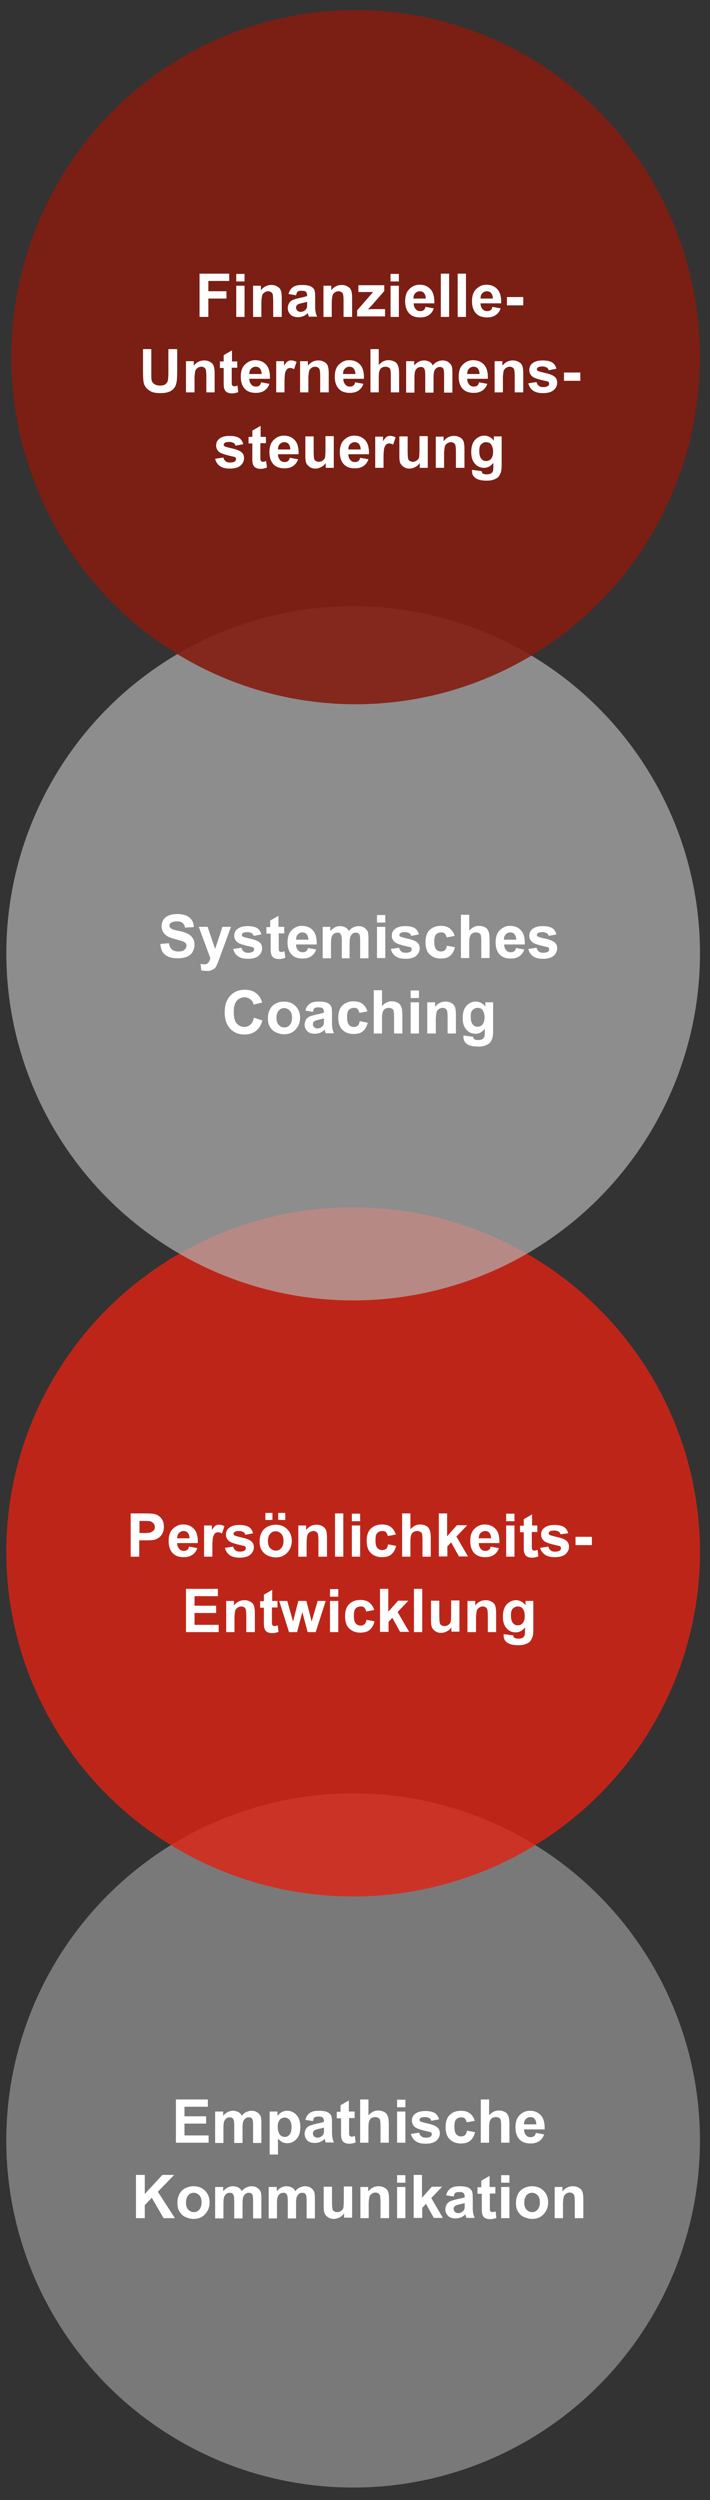 <?xml version="1.0" encoding="utf-8"?>
<!-- Generator: Adobe Illustrator 24.1.0, SVG Export Plug-In . SVG Version: 6.00 Build 0)  -->
<svg version="1.1" id="Ebene_1" xmlns="http://www.w3.org/2000/svg" xmlns:xlink="http://www.w3.org/1999/xlink" x="0px" y="0px"
	 viewBox="0 0 282.5 994" style="enable-background:new 0 0 282.5 994;" xml:space="preserve">
<rect x="0" y="0" width="282.5" height="994" fill="#333333" stroke="none"/>
<style type="text/css">
	.st0{opacity:0.8;clip-path:url(#SVGID_2_);}
	.st1{fill:#8B8B8C;}
	.st2{clip-path:url(#SVGID_4_);}
	.st3{fill:#FFFFFF;}
	.st4{opacity:0.8;clip-path:url(#SVGID_6_);}
	.st5{fill:#E12213;}
	.st6{clip-path:url(#SVGID_8_);}
	.st7{opacity:0.7;clip-path:url(#SVGID_10_);}
	.st8{fill:#B4B4B4;}
	.st9{clip-path:url(#SVGID_12_);}
	.st10{opacity:0.9;clip-path:url(#SVGID_14_);}
	.st11{fill:#831C11;}
	.st12{clip-path:url(#SVGID_16_);}
</style>
<g>
	<defs>
		<ellipse id="SVGID_1_" cx="140.5" cy="851" rx="138" ry="138"/>
	</defs>
	<clipPath id="SVGID_2_">
		<use xlink:href="#SVGID_1_"  style="overflow:visible;"/>
	</clipPath>
	<g class="st0">
		<rect x="-2.5" y="708" class="st1" width="286" height="286"/>
	</g>
</g>
<g>
	<defs>
		<rect id="SVGID_3_" x="6.4" y="827.9" width="273.1" height="133.6"/>
	</defs>
	<clipPath id="SVGID_4_">
		<use xlink:href="#SVGID_3_"  style="overflow:visible;"/>
	</clipPath>
	<g class="st2">
		<path class="st3" d="M70,851.9v-17.2h12.7v2.9h-9.3v3.8h8.6v2.9h-8.6v4.7h9.6v2.9H70z"/>
		<path class="st3" d="M85.8,839.5h3v1.7c1.1-1.3,2.4-2,3.9-2c0.8,0,1.5,0.2,2.1,0.5s1.1,0.8,1.4,1.5c0.5-0.7,1.1-1.2,1.8-1.5
			s1.3-0.5,2-0.5c0.9,0,1.7,0.2,2.3,0.6s1.1,0.9,1.4,1.6c0.2,0.5,0.3,1.4,0.3,2.6v8h-3.3v-7.1c0-1.2-0.1-2-0.3-2.4
			c-0.3-0.5-0.8-0.7-1.4-0.7c-0.5,0-0.9,0.1-1.3,0.4s-0.7,0.7-0.9,1.2s-0.3,1.4-0.3,2.6v6h-3.3v-6.8c0-1.2-0.1-2-0.2-2.3
			s-0.3-0.6-0.5-0.8s-0.6-0.3-1-0.3c-0.5,0-1,0.1-1.4,0.4s-0.7,0.7-0.9,1.2s-0.3,1.4-0.3,2.6v6h-3.3V839.5z"/>
		<path class="st3" d="M107.3,839.5h3.1v1.8c0.4-0.6,0.9-1.1,1.6-1.5s1.4-0.6,2.3-0.6c1.4,0,2.7,0.6,3.7,1.7s1.5,2.7,1.5,4.7
			c0,2.1-0.5,3.7-1.5,4.8s-2.2,1.7-3.7,1.7c-0.7,0-1.3-0.1-1.9-0.4s-1.1-0.7-1.8-1.4v6.3h-3.3V839.5z M110.5,845.5
			c0,1.4,0.3,2.4,0.8,3.1s1.2,1,2,1c0.8,0,1.4-0.3,1.9-0.9s0.8-1.6,0.8-3c0-1.3-0.3-2.3-0.8-2.9s-1.2-0.9-1.9-0.9
			c-0.8,0-1.5,0.3-2,0.9S110.5,844.3,110.5,845.5z"/>
		<path class="st3" d="M124.5,843.3l-3-0.5c0.3-1.2,0.9-2.1,1.7-2.7s2-0.9,3.7-0.9c1.5,0,2.6,0.2,3.3,0.5s1.2,0.8,1.5,1.3
			s0.4,1.5,0.4,2.9l0,3.8c0,1.1,0.1,1.9,0.2,2.4s0.3,1.1,0.6,1.7h-3.3c-0.1-0.2-0.2-0.5-0.3-1c-0.1-0.2-0.1-0.3-0.1-0.4
			c-0.6,0.5-1.2,1-1.8,1.2s-1.3,0.4-2.1,0.4c-1.3,0-2.3-0.3-3-1s-1.1-1.6-1.1-2.6c0-0.7,0.2-1.3,0.5-1.9s0.8-1,1.4-1.3
			s1.5-0.5,2.6-0.8c1.5-0.3,2.6-0.6,3.2-0.8v-0.3c0-0.6-0.2-1.1-0.5-1.4s-0.9-0.4-1.8-0.4c-0.6,0-1,0.1-1.4,0.3
			S124.7,842.7,124.5,843.3z M128.9,845.9c-0.4,0.1-1.1,0.3-2,0.5s-1.5,0.4-1.8,0.6c-0.4,0.3-0.6,0.7-0.6,1.2c0,0.5,0.2,0.9,0.5,1.2
			s0.8,0.5,1.3,0.5c0.6,0,1.2-0.2,1.7-0.6c0.4-0.3,0.7-0.7,0.8-1.1c0.1-0.3,0.1-0.8,0.1-1.6V845.9z"/>
		<path class="st3" d="M141.1,839.5v2.6h-2.2v5c0,1,0,1.6,0.1,1.8s0.1,0.3,0.3,0.4s0.3,0.2,0.6,0.2c0.3,0,0.7-0.1,1.3-0.3l0.3,2.6
			c-0.8,0.3-1.6,0.5-2.6,0.5c-0.6,0-1.1-0.1-1.6-0.3s-0.8-0.5-1-0.8s-0.4-0.7-0.5-1.3c-0.1-0.4-0.1-1.2-0.1-2.3v-5.4H134v-2.6h1.5
			V837l3.3-1.9v4.4H141.1z"/>
		<path class="st3" d="M146.6,834.7v6.3c1.1-1.2,2.3-1.9,3.8-1.9c0.8,0,1.4,0.1,2.1,0.4s1.1,0.6,1.4,1.1s0.5,0.9,0.6,1.5
			s0.2,1.4,0.2,2.5v7.3h-3.3v-6.6c0-1.3-0.1-2.1-0.2-2.5s-0.3-0.6-0.7-0.8s-0.7-0.3-1.2-0.3c-0.5,0-1,0.1-1.5,0.4s-0.7,0.7-0.9,1.2
			s-0.3,1.3-0.3,2.4v6.2h-3.3v-17.2H146.6z"/>
		<path class="st3" d="M158,837.8v-3h3.3v3H158z M158,851.9v-12.4h3.3v12.4H158z"/>
		<path class="st3" d="M163.5,848.4l3.3-0.5c0.1,0.6,0.4,1.1,0.9,1.5s1,0.5,1.8,0.5c0.9,0,1.5-0.2,1.9-0.5c0.3-0.2,0.4-0.5,0.4-0.9
			c0-0.2-0.1-0.5-0.2-0.6c-0.2-0.2-0.5-0.3-1.1-0.4c-2.7-0.6-4.3-1.1-5.1-1.6c-1-0.7-1.5-1.6-1.5-2.8c0-1.1,0.4-2,1.3-2.7
			s2.2-1.1,4-1.1c1.7,0,3,0.3,3.8,0.8s1.4,1.4,1.7,2.5l-3.1,0.6c-0.1-0.5-0.4-0.9-0.8-1.1s-0.9-0.4-1.6-0.4c-0.9,0-1.5,0.1-1.9,0.4
			c-0.2,0.2-0.4,0.4-0.4,0.7c0,0.2,0.1,0.4,0.3,0.6c0.3,0.2,1.3,0.5,3.1,0.9s3,0.9,3.7,1.5c0.7,0.6,1,1.4,1,2.4
			c0,1.1-0.5,2.1-1.4,2.9s-2.4,1.2-4.2,1.2c-1.7,0-3-0.3-4-1S163.8,849.5,163.5,848.4z"/>
		<path class="st3" d="M188.9,843.2l-3.2,0.6c-0.1-0.6-0.4-1.1-0.7-1.5s-0.9-0.5-1.5-0.5c-0.8,0-1.5,0.3-2,0.8s-0.7,1.5-0.7,2.8
			c0,1.5,0.2,2.5,0.7,3.1s1.2,0.9,2,0.9c0.6,0,1.1-0.2,1.5-0.5s0.7-1,0.8-1.8l3.2,0.6c-0.3,1.5-1,2.6-1.9,3.4s-2.2,1.1-3.8,1.1
			c-1.8,0-3.3-0.6-4.4-1.7s-1.6-2.7-1.6-4.8c0-2.1,0.5-3.7,1.6-4.8s2.6-1.7,4.4-1.7c1.5,0,2.7,0.3,3.6,1S188.5,841.8,188.9,843.2z"
			/>
		<path class="st3" d="M194.6,834.7v6.3c1.1-1.2,2.3-1.9,3.8-1.9c0.8,0,1.4,0.1,2.1,0.4s1.1,0.6,1.4,1.1s0.5,0.9,0.6,1.5
			s0.2,1.4,0.2,2.5v7.3h-3.3v-6.6c0-1.3-0.1-2.1-0.2-2.5s-0.3-0.6-0.7-0.8s-0.7-0.3-1.2-0.3c-0.5,0-1,0.1-1.5,0.4s-0.7,0.7-0.9,1.2
			s-0.3,1.3-0.3,2.4v6.2h-3.3v-17.2H194.6z"/>
		<path class="st3" d="M213.2,848l3.3,0.6c-0.4,1.2-1.1,2.1-2,2.7s-2,0.9-3.4,0.9c-2.2,0-3.8-0.7-4.8-2.1c-0.8-1.1-1.2-2.6-1.2-4.3
			c0-2.1,0.5-3.7,1.6-4.8s2.4-1.8,4.1-1.8c1.9,0,3.3,0.6,4.4,1.8s1.6,3.1,1.5,5.6h-8.2c0,1,0.3,1.7,0.8,2.3s1.1,0.8,1.9,0.8
			c0.5,0,0.9-0.1,1.3-0.4S213.1,848.6,213.2,848z M213.4,844.6c0-1-0.3-1.7-0.7-2.2s-1-0.7-1.7-0.7c-0.7,0-1.3,0.3-1.8,0.8
			s-0.7,1.2-0.7,2.1H213.4z"/>
	</g>
	<g class="st2">
		<path class="st3" d="M54.1,881.9v-17.2h3.5v7.6l7-7.6h4.7l-6.5,6.7l6.8,10.5h-4.5l-4.7-8.1l-2.8,2.9v5.2H54.1z"/>
		<path class="st3" d="M70.6,875.5c0-1.1,0.3-2.2,0.8-3.2s1.3-1.8,2.3-2.3s2.1-0.8,3.3-0.8c1.9,0,3.4,0.6,4.6,1.8s1.8,2.8,1.8,4.6
			c0,1.9-0.6,3.4-1.8,4.7s-2.7,1.9-4.6,1.9c-1.1,0-2.2-0.3-3.3-0.8s-1.8-1.3-2.4-2.3S70.6,876.9,70.6,875.5z M74,875.7
			c0,1.2,0.3,2.2,0.9,2.8s1.3,1,2.2,1s1.6-0.3,2.2-1s0.9-1.6,0.9-2.9c0-1.2-0.3-2.2-0.9-2.8s-1.3-1-2.2-1s-1.6,0.3-2.2,1
			S74,874.5,74,875.7z"/>
		<path class="st3" d="M85.8,869.5h3v1.7c1.1-1.3,2.4-2,3.9-2c0.8,0,1.5,0.2,2.1,0.5s1.1,0.8,1.4,1.5c0.5-0.7,1.1-1.2,1.8-1.5
			s1.3-0.5,2-0.5c0.9,0,1.7,0.2,2.3,0.6s1.1,0.9,1.4,1.6c0.2,0.5,0.3,1.4,0.3,2.6v8h-3.3v-7.1c0-1.2-0.1-2-0.3-2.4
			c-0.3-0.5-0.8-0.7-1.4-0.7c-0.5,0-0.9,0.1-1.3,0.4s-0.7,0.7-0.9,1.2s-0.3,1.4-0.3,2.6v6h-3.3v-6.8c0-1.2-0.1-2-0.2-2.3
			s-0.3-0.6-0.5-0.8s-0.6-0.3-1-0.3c-0.5,0-1,0.1-1.4,0.4s-0.7,0.7-0.9,1.2s-0.3,1.4-0.3,2.6v6h-3.3V869.5z"/>
		<path class="st3" d="M107.1,869.5h3v1.7c1.1-1.3,2.4-2,3.9-2c0.8,0,1.5,0.2,2.1,0.5s1.1,0.8,1.4,1.5c0.5-0.7,1.1-1.2,1.8-1.5
			s1.3-0.5,2-0.5c0.9,0,1.7,0.2,2.3,0.6s1.1,0.9,1.4,1.6c0.2,0.5,0.3,1.4,0.3,2.6v8h-3.3v-7.1c0-1.2-0.1-2-0.3-2.4
			c-0.3-0.5-0.8-0.7-1.4-0.7c-0.5,0-0.9,0.1-1.3,0.4s-0.7,0.7-0.9,1.2s-0.3,1.4-0.3,2.6v6h-3.3v-6.8c0-1.2-0.1-2-0.2-2.3
			s-0.3-0.6-0.5-0.8s-0.6-0.3-1-0.3c-0.5,0-1,0.1-1.4,0.4s-0.7,0.7-0.9,1.2s-0.3,1.4-0.3,2.6v6h-3.3V869.5z"/>
		<path class="st3" d="M136.9,881.9v-1.9c-0.5,0.7-1,1.2-1.8,1.6s-1.5,0.6-2.3,0.6c-0.8,0-1.6-0.2-2.2-0.6s-1.1-0.9-1.4-1.5
			s-0.4-1.6-0.4-2.8v-7.9h3.3v5.7c0,1.8,0.1,2.8,0.2,3.2s0.3,0.7,0.7,0.9s0.7,0.3,1.2,0.3c0.6,0,1.1-0.2,1.5-0.5s0.8-0.7,0.9-1.1
			s0.2-1.6,0.2-3.4v-5.2h3.3v12.4H136.9z"/>
		<path class="st3" d="M154.7,881.9h-3.3v-6.4c0-1.3-0.1-2.2-0.2-2.6s-0.4-0.7-0.7-0.9s-0.7-0.3-1.1-0.3c-0.6,0-1.1,0.2-1.5,0.5
			s-0.8,0.7-0.9,1.2s-0.3,1.5-0.3,2.9v5.6h-3.3v-12.4h3.1v1.8c1.1-1.4,2.5-2.1,4.1-2.1c0.7,0,1.4,0.1,2,0.4s1.1,0.6,1.4,1
			s0.5,0.9,0.6,1.4s0.2,1.3,0.2,2.2V881.9z"/>
		<path class="st3" d="M158,867.8v-3h3.3v3H158z M158,881.9v-12.4h3.3v12.4H158z"/>
		<path class="st3" d="M164.6,881.9v-17.2h3.3v9.1l3.9-4.4h4.1l-4.3,4.5l4.6,7.9h-3.6l-3.1-5.6l-1.5,1.6v4H164.6z"/>
		<path class="st3" d="M180.5,873.3l-3-0.5c0.3-1.2,0.9-2.1,1.7-2.7s2-0.9,3.7-0.9c1.5,0,2.6,0.2,3.3,0.5s1.2,0.8,1.5,1.3
			s0.4,1.5,0.4,2.9l0,3.8c0,1.1,0.1,1.9,0.2,2.4s0.3,1.1,0.6,1.7h-3.3c-0.1-0.2-0.2-0.5-0.3-1c-0.1-0.2-0.1-0.3-0.1-0.4
			c-0.6,0.5-1.2,1-1.8,1.2s-1.3,0.4-2.1,0.4c-1.3,0-2.3-0.3-3-1s-1.1-1.6-1.1-2.6c0-0.7,0.2-1.3,0.5-1.9s0.8-1,1.4-1.3
			s1.5-0.5,2.6-0.8c1.5-0.3,2.6-0.6,3.2-0.8v-0.3c0-0.6-0.2-1.1-0.5-1.4s-0.9-0.4-1.8-0.4c-0.6,0-1,0.1-1.4,0.3
			S180.7,872.7,180.5,873.3z M184.9,875.9c-0.4,0.1-1.1,0.3-2,0.5s-1.5,0.4-1.8,0.6c-0.4,0.3-0.6,0.7-0.6,1.2c0,0.5,0.2,0.9,0.5,1.2
			s0.8,0.5,1.3,0.5c0.6,0,1.2-0.2,1.7-0.6c0.4-0.3,0.7-0.7,0.8-1.1c0.1-0.3,0.1-0.8,0.1-1.6V875.9z"/>
		<path class="st3" d="M197.1,869.5v2.6h-2.2v5c0,1,0,1.6,0.1,1.8s0.1,0.3,0.3,0.4s0.3,0.2,0.6,0.2c0.3,0,0.7-0.1,1.3-0.3l0.3,2.6
			c-0.8,0.3-1.6,0.5-2.6,0.5c-0.6,0-1.1-0.1-1.6-0.3s-0.8-0.5-1-0.8s-0.4-0.7-0.5-1.3c-0.1-0.4-0.1-1.2-0.1-2.3v-5.4H190v-2.6h1.5
			V867l3.3-1.9v4.4H197.1z"/>
		<path class="st3" d="M199.4,867.8v-3h3.3v3H199.4z M199.4,881.9v-12.4h3.3v12.4H199.4z"/>
		<path class="st3" d="M205.3,875.5c0-1.1,0.3-2.2,0.8-3.2s1.3-1.8,2.3-2.3s2.1-0.8,3.3-0.8c1.9,0,3.4,0.6,4.6,1.8s1.8,2.8,1.8,4.6
			c0,1.9-0.6,3.4-1.8,4.7s-2.7,1.9-4.6,1.9c-1.1,0-2.2-0.3-3.3-0.8s-1.8-1.3-2.4-2.3S205.3,876.9,205.3,875.5z M208.6,875.7
			c0,1.2,0.3,2.2,0.9,2.8s1.3,1,2.2,1s1.6-0.3,2.2-1s0.9-1.6,0.9-2.9c0-1.2-0.3-2.2-0.9-2.8s-1.3-1-2.2-1s-1.6,0.3-2.2,1
			S208.6,874.5,208.6,875.7z"/>
		<path class="st3" d="M232,881.9h-3.3v-6.4c0-1.3-0.1-2.2-0.2-2.6s-0.4-0.7-0.7-0.9s-0.7-0.3-1.1-0.3c-0.6,0-1.1,0.2-1.5,0.5
			s-0.8,0.7-0.9,1.2s-0.3,1.5-0.3,2.9v5.6h-3.3v-12.4h3.1v1.8c1.1-1.4,2.5-2.1,4.1-2.1c0.7,0,1.4,0.1,2,0.4s1.1,0.6,1.4,1
			s0.5,0.9,0.6,1.4s0.2,1.3,0.2,2.2V881.9z"/>
	</g>
</g>
<g>
	<defs>
		<ellipse id="SVGID_5_" cx="140.5" cy="617" rx="138" ry="137"/>
	</defs>
	<clipPath id="SVGID_6_">
		<use xlink:href="#SVGID_5_"  style="overflow:visible;"/>
	</clipPath>
	<g class="st4">
		<rect x="-2.5" y="475" class="st5" width="286" height="284"/>
	</g>
</g>
<g>
	<defs>
		<rect id="SVGID_7_" x="6.4" y="594.9" width="273.1" height="132.6"/>
	</defs>
	<clipPath id="SVGID_8_">
		<use xlink:href="#SVGID_7_"  style="overflow:visible;"/>
	</clipPath>
	<g class="st6">
		<path class="st3" d="M52,618.9v-17.2h5.6c2.1,0,3.5,0.1,4.1,0.3c1,0.3,1.8,0.8,2.5,1.7s1,2,1,3.3c0,1.1-0.2,1.9-0.6,2.7
			s-0.9,1.3-1.5,1.7s-1.2,0.7-1.8,0.8c-0.8,0.2-2,0.2-3.6,0.2h-2.3v6.5H52z M55.5,604.6v4.9h1.9c1.4,0,2.3-0.1,2.7-0.3
			s0.8-0.5,1.1-0.8s0.4-0.8,0.4-1.3c0-0.6-0.2-1.1-0.6-1.5s-0.8-0.7-1.4-0.8c-0.4-0.1-1.2-0.1-2.5-0.1H55.5z"/>
		<path class="st3" d="M75.2,614.9l3.3,0.6c-0.4,1.2-1.1,2.1-2,2.7s-2,0.9-3.4,0.9c-2.2,0-3.8-0.7-4.8-2.1c-0.8-1.1-1.2-2.6-1.2-4.3
			c0-2.1,0.5-3.7,1.6-4.8s2.4-1.8,4.1-1.8c1.9,0,3.3,0.6,4.4,1.8s1.6,3.1,1.5,5.6h-8.2c0,1,0.3,1.7,0.8,2.3s1.1,0.8,1.9,0.8
			c0.5,0,0.9-0.1,1.3-0.4S75,615.6,75.2,614.9z M75.4,611.6c0-1-0.3-1.7-0.7-2.2s-1-0.7-1.7-0.7c-0.7,0-1.3,0.3-1.8,0.8
			s-0.7,1.2-0.7,2.1H75.4z"/>
		<path class="st3" d="M84.5,618.9h-3.3v-12.4h3.1v1.8c0.5-0.8,1-1.4,1.4-1.7s0.9-0.4,1.4-0.4c0.8,0,1.5,0.2,2.2,0.6l-1,2.9
			c-0.6-0.4-1.1-0.5-1.5-0.5c-0.5,0-0.9,0.1-1.2,0.4s-0.6,0.7-0.8,1.4s-0.3,2.1-0.3,4.2V618.9z"/>
		<path class="st3" d="M89.5,615.4l3.3-0.5c0.1,0.6,0.4,1.1,0.9,1.5s1,0.5,1.8,0.5c0.9,0,1.5-0.2,1.9-0.5c0.3-0.2,0.4-0.5,0.4-0.9
			c0-0.2-0.1-0.5-0.2-0.6c-0.2-0.2-0.5-0.3-1.1-0.4c-2.7-0.6-4.3-1.1-5.1-1.6c-1-0.7-1.5-1.6-1.5-2.8c0-1.1,0.4-2,1.3-2.7
			s2.2-1.1,4-1.1c1.7,0,3,0.3,3.8,0.8s1.4,1.4,1.7,2.5l-3.1,0.6c-0.1-0.5-0.4-0.9-0.8-1.1s-0.9-0.4-1.6-0.4c-0.9,0-1.5,0.1-1.9,0.4
			c-0.2,0.2-0.4,0.4-0.4,0.7c0,0.2,0.1,0.4,0.3,0.6c0.3,0.2,1.3,0.5,3.1,0.9s3,0.9,3.7,1.5c0.7,0.6,1,1.4,1,2.4
			c0,1.1-0.5,2.1-1.4,2.9s-2.4,1.2-4.2,1.2c-1.7,0-3-0.3-4-1S89.8,616.5,89.5,615.4z"/>
		<path class="st3" d="M103.3,612.5c0-1.1,0.3-2.2,0.8-3.2s1.3-1.8,2.3-2.3s2.1-0.8,3.3-0.8c1.9,0,3.4,0.6,4.6,1.8s1.8,2.8,1.8,4.6
			c0,1.9-0.6,3.4-1.8,4.7s-2.7,1.9-4.6,1.9c-1.1,0-2.2-0.3-3.3-0.8s-1.8-1.3-2.4-2.3S103.3,613.9,103.3,612.5z M105.6,604.3v-2.8
			h2.8v2.8H105.6z M106.6,612.7c0,1.2,0.3,2.2,0.9,2.8s1.3,1,2.2,1s1.6-0.3,2.2-1s0.9-1.6,0.9-2.9c0-1.2-0.3-2.2-0.9-2.8
			s-1.3-1-2.2-1s-1.6,0.3-2.2,1S106.6,611.4,106.6,612.7z M110.7,604.3v-2.8h2.8v2.8H110.7z"/>
		<path class="st3" d="M130,618.9h-3.3v-6.4c0-1.3-0.1-2.2-0.2-2.6s-0.4-0.7-0.7-0.9s-0.7-0.3-1.1-0.3c-0.6,0-1.1,0.2-1.5,0.5
			s-0.8,0.7-0.9,1.2s-0.3,1.5-0.3,2.9v5.6h-3.3v-12.4h3.1v1.8c1.1-1.4,2.5-2.1,4.1-2.1c0.7,0,1.4,0.1,2,0.4s1.1,0.6,1.4,1
			s0.5,0.9,0.6,1.4s0.2,1.3,0.2,2.2V618.9z"/>
		<path class="st3" d="M133.3,618.9v-17.2h3.3v17.2H133.3z"/>
		<path class="st3" d="M140,604.8v-3h3.3v3H140z M140,618.9v-12.4h3.3v12.4H140z"/>
		<path class="st3" d="M157.5,610.1l-3.2,0.6c-0.1-0.6-0.4-1.1-0.7-1.5s-0.9-0.5-1.5-0.5c-0.8,0-1.5,0.3-2,0.8s-0.7,1.5-0.7,2.8
			c0,1.5,0.2,2.5,0.7,3.1s1.2,0.9,2,0.9c0.6,0,1.1-0.2,1.5-0.5s0.7-1,0.8-1.8l3.2,0.6c-0.3,1.5-1,2.6-1.9,3.4s-2.2,1.1-3.8,1.1
			c-1.8,0-3.3-0.6-4.4-1.7s-1.6-2.7-1.6-4.8c0-2.1,0.5-3.7,1.6-4.8s2.6-1.7,4.4-1.7c1.5,0,2.7,0.3,3.6,1S157.1,608.8,157.5,610.1z"
			/>
		<path class="st3" d="M163.3,601.7v6.3c1.1-1.2,2.3-1.9,3.8-1.9c0.8,0,1.4,0.1,2.1,0.4s1.1,0.6,1.4,1.1s0.5,0.9,0.6,1.5
			s0.2,1.4,0.2,2.5v7.3h-3.3v-6.6c0-1.3-0.1-2.1-0.2-2.5s-0.3-0.6-0.7-0.8s-0.7-0.3-1.2-0.3c-0.5,0-1,0.1-1.5,0.4s-0.7,0.7-0.9,1.2
			s-0.3,1.3-0.3,2.4v6.2H160v-17.2H163.3z"/>
		<path class="st3" d="M174.6,618.9v-17.2h3.3v9.1l3.9-4.4h4.1l-4.3,4.5l4.6,7.9h-3.6l-3.1-5.6l-1.5,1.6v4H174.6z"/>
		<path class="st3" d="M195.2,614.9l3.3,0.6c-0.4,1.2-1.1,2.1-2,2.7s-2,0.9-3.4,0.9c-2.2,0-3.8-0.7-4.8-2.1
			c-0.8-1.1-1.2-2.6-1.2-4.3c0-2.1,0.5-3.7,1.6-4.8s2.4-1.8,4.1-1.8c1.9,0,3.3,0.6,4.4,1.8s1.6,3.1,1.5,5.6h-8.2
			c0,1,0.3,1.7,0.8,2.3s1.1,0.8,1.9,0.8c0.5,0,0.9-0.1,1.3-0.4S195.1,615.6,195.2,614.9z M195.4,611.6c0-1-0.3-1.7-0.7-2.2
			s-1-0.7-1.7-0.7c-0.7,0-1.3,0.3-1.8,0.8s-0.7,1.2-0.7,2.1H195.4z"/>
		<path class="st3" d="M201.4,604.8v-3h3.3v3H201.4z M201.4,618.9v-12.4h3.3v12.4H201.4z"/>
		<path class="st3" d="M213.8,606.5v2.6h-2.2v5c0,1,0,1.6,0.1,1.8s0.1,0.3,0.3,0.4s0.3,0.2,0.6,0.2c0.3,0,0.7-0.1,1.3-0.3l0.3,2.6
			c-0.8,0.3-1.6,0.5-2.6,0.5c-0.6,0-1.1-0.1-1.6-0.3s-0.8-0.5-1-0.8s-0.4-0.7-0.5-1.3c-0.1-0.4-0.1-1.2-0.1-2.3v-5.4h-1.5v-2.6h1.5
			V604l3.3-1.9v4.4H213.8z"/>
		<path class="st3" d="M214.9,615.4l3.3-0.5c0.1,0.6,0.4,1.1,0.9,1.5s1,0.5,1.8,0.5c0.9,0,1.5-0.2,1.9-0.5c0.3-0.2,0.4-0.5,0.4-0.9
			c0-0.2-0.1-0.5-0.2-0.6c-0.2-0.2-0.5-0.3-1.1-0.4c-2.7-0.6-4.3-1.1-5.1-1.6c-1-0.7-1.5-1.6-1.5-2.8c0-1.1,0.4-2,1.3-2.7
			s2.2-1.1,4-1.1c1.7,0,3,0.3,3.8,0.8s1.4,1.4,1.7,2.5L223,610c-0.1-0.5-0.4-0.9-0.8-1.1s-0.9-0.4-1.6-0.4c-0.9,0-1.5,0.1-1.9,0.4
			c-0.2,0.2-0.4,0.4-0.4,0.7c0,0.2,0.1,0.4,0.3,0.6c0.3,0.2,1.3,0.5,3.1,0.9s3,0.9,3.7,1.5c0.7,0.6,1,1.4,1,2.4
			c0,1.1-0.5,2.1-1.4,2.9s-2.4,1.2-4.2,1.2c-1.7,0-3-0.3-4-1S215.2,616.5,214.9,615.4z"/>
		<path class="st3" d="M229,614.3V611h6.5v3.3H229z"/>
	</g>
	<g class="st6">
		<path class="st3" d="M74,648.9v-17.2h12.7v2.9h-9.3v3.8h8.6v2.9h-8.6v4.7h9.6v2.9H74z"/>
		<path class="st3" d="M101.3,648.9h-3.3v-6.4c0-1.3-0.1-2.2-0.2-2.6s-0.4-0.7-0.7-0.9s-0.7-0.3-1.1-0.3c-0.6,0-1.1,0.2-1.5,0.5
			s-0.8,0.7-0.9,1.2s-0.3,1.5-0.3,2.9v5.6H90v-12.4h3.1v1.8c1.1-1.4,2.5-2.1,4.1-2.1c0.7,0,1.4,0.1,2,0.4s1.1,0.6,1.4,1
			s0.5,0.9,0.6,1.4s0.2,1.3,0.2,2.2V648.9z"/>
		<path class="st3" d="M110.4,636.5v2.6h-2.2v5c0,1,0,1.6,0.1,1.8s0.1,0.3,0.3,0.4s0.3,0.2,0.6,0.2c0.3,0,0.7-0.1,1.3-0.3l0.3,2.6
			c-0.8,0.3-1.6,0.5-2.6,0.5c-0.6,0-1.1-0.1-1.6-0.3s-0.8-0.5-1-0.8s-0.4-0.7-0.5-1.3c-0.1-0.4-0.1-1.2-0.1-2.3v-5.4h-1.5v-2.6h1.5
			V634l3.3-1.9v4.4H110.4z"/>
		<path class="st3" d="M115,648.9l-3.9-12.4h3.2l2.3,8.2l2.1-8.2h3.2l2.1,8.2l2.4-8.2h3.2l-4,12.4h-3.2l-2.1-8l-2.1,8H115z"/>
		<path class="st3" d="M131.3,634.8v-3h3.3v3H131.3z M131.3,648.9v-12.4h3.3v12.4H131.3z"/>
		<path class="st3" d="M148.9,640.1l-3.2,0.6c-0.1-0.6-0.4-1.1-0.7-1.5s-0.9-0.5-1.5-0.5c-0.8,0-1.5,0.3-2,0.8s-0.7,1.5-0.7,2.8
			c0,1.5,0.2,2.5,0.7,3.1s1.2,0.9,2,0.9c0.6,0,1.1-0.2,1.5-0.5s0.7-1,0.8-1.8l3.2,0.6c-0.3,1.5-1,2.6-1.9,3.4s-2.2,1.1-3.8,1.1
			c-1.8,0-3.3-0.6-4.4-1.7s-1.6-2.7-1.6-4.8c0-2.1,0.5-3.7,1.6-4.8s2.6-1.7,4.4-1.7c1.5,0,2.7,0.3,3.6,1S148.5,638.8,148.9,640.1z"
			/>
		<path class="st3" d="M151.2,648.9v-17.2h3.3v9.1l3.9-4.4h4.1l-4.3,4.5l4.6,7.9h-3.6l-3.1-5.6l-1.5,1.6v4H151.2z"/>
		<path class="st3" d="M164.7,648.9v-17.2h3.3v17.2H164.7z"/>
		<path class="st3" d="M179.6,648.9V647c-0.5,0.7-1,1.2-1.8,1.6s-1.5,0.6-2.3,0.6c-0.8,0-1.6-0.2-2.2-0.6s-1.1-0.9-1.4-1.5
			s-0.4-1.6-0.4-2.8v-7.9h3.3v5.7c0,1.8,0.1,2.8,0.2,3.2s0.3,0.7,0.7,0.9s0.7,0.3,1.2,0.3c0.6,0,1.1-0.2,1.5-0.5s0.8-0.7,0.9-1.1
			s0.2-1.6,0.2-3.4v-5.2h3.3v12.4H179.6z"/>
		<path class="st3" d="M197.4,648.9h-3.3v-6.4c0-1.3-0.1-2.2-0.2-2.6s-0.4-0.7-0.7-0.9s-0.7-0.3-1.1-0.3c-0.6,0-1.1,0.2-1.5,0.5
			s-0.8,0.7-0.9,1.2s-0.3,1.5-0.3,2.9v5.6H186v-12.4h3.1v1.8c1.1-1.4,2.5-2.1,4.1-2.1c0.7,0,1.4,0.1,2,0.4s1.1,0.6,1.4,1
			s0.5,0.9,0.6,1.4s0.2,1.3,0.2,2.2V648.9z"/>
		<path class="st3" d="M200.4,649.7l3.8,0.5c0.1,0.4,0.2,0.7,0.4,0.9c0.3,0.2,0.8,0.4,1.5,0.4c0.9,0,1.5-0.1,1.9-0.4
			c0.3-0.2,0.5-0.4,0.7-0.8c0.1-0.3,0.2-0.8,0.2-1.5v-1.8c-1,1.3-2.2,2-3.7,2c-1.7,0-3-0.7-4-2.1c-0.8-1.1-1.1-2.5-1.1-4.2
			c0-2.1,0.5-3.7,1.5-4.8s2.3-1.7,3.7-1.7c1.5,0,2.8,0.7,3.8,2v-1.7h3.1v11.2c0,1.5-0.1,2.6-0.4,3.3s-0.6,1.3-1,1.7s-1,0.7-1.8,1
			s-1.7,0.4-2.8,0.4c-2.1,0-3.6-0.4-4.5-1.1s-1.3-1.6-1.3-2.7C200.4,650,200.4,649.9,200.4,649.7z M203.3,642.4
			c0,1.3,0.3,2.3,0.8,2.9s1.1,0.9,1.9,0.9c0.8,0,1.5-0.3,2-0.9s0.8-1.6,0.8-2.8c0-1.3-0.3-2.2-0.8-2.9s-1.2-0.9-2-0.9
			c-0.8,0-1.4,0.3-2,0.9S203.3,641.2,203.3,642.4z"/>
	</g>
</g>
<g>
	<defs>
		
			<ellipse id="SVGID_9_" transform="matrix(1.296412e-03 -1 1 1.296412e-03 -238.664 519.026)" cx="140.5" cy="379" rx="138" ry="138"/>
	</defs>
	<clipPath id="SVGID_10_">
		<use xlink:href="#SVGID_9_"  style="overflow:visible;"/>
	</clipPath>
	<g class="st7">
		<rect x="-2.5" y="236" class="st8" width="286" height="286"/>
	</g>
</g>
<g>
	<defs>
		<rect id="SVGID_11_" x="6.4" y="356.9" width="273.1" height="133.6"/>
	</defs>
	<clipPath id="SVGID_12_">
		<use xlink:href="#SVGID_11_"  style="overflow:visible;"/>
	</clipPath>
	<g class="st9">
		<path class="st3" d="M63.8,375.3l3.4-0.3c0.2,1.1,0.6,2,1.2,2.5s1.5,0.8,2.5,0.8c1.1,0,2-0.2,2.5-0.7s0.8-1,0.8-1.7
			c0-0.4-0.1-0.8-0.4-1s-0.7-0.5-1.2-0.7c-0.4-0.1-1.3-0.4-2.8-0.8c-1.9-0.5-3.2-1-3.9-1.7c-1.1-0.9-1.6-2.1-1.6-3.5
			c0-0.9,0.2-1.7,0.7-2.5s1.2-1.3,2.1-1.7s2.1-0.6,3.4-0.6c2.2,0,3.8,0.5,4.9,1.4s1.7,2.2,1.7,3.8l-3.5,0.2c-0.1-0.9-0.5-1.5-1-1.9
			s-1.2-0.6-2.2-0.6c-1,0-1.8,0.2-2.4,0.6c-0.4,0.3-0.6,0.6-0.6,1.1c0,0.4,0.2,0.8,0.5,1c0.4,0.4,1.5,0.8,3.2,1.1s2.9,0.8,3.7,1.2
			s1.4,1,1.9,1.7s0.7,1.7,0.7,2.7c0,1-0.3,1.9-0.8,2.8s-1.3,1.5-2.3,1.9s-2.2,0.6-3.7,0.6c-2.2,0-3.8-0.5-5-1.5S64,377.2,63.8,375.3
			z"/>
		<path class="st3" d="M79.1,368.5h3.5l3,8.8l2.9-8.8h3.4l-4.4,12l-0.8,2.2c-0.3,0.7-0.6,1.3-0.8,1.7s-0.6,0.7-0.9,0.9
			s-0.8,0.4-1.3,0.6S82.7,386,82,386c-0.6,0-1.3-0.1-1.9-0.2l-0.3-2.6c0.5,0.1,1,0.2,1.4,0.2c0.8,0,1.3-0.2,1.7-0.7s0.6-1,0.8-1.7
			L79.1,368.5z"/>
		<path class="st3" d="M92.8,377.3l3.3-0.5c0.1,0.6,0.4,1.1,0.9,1.5s1,0.5,1.8,0.5c0.9,0,1.5-0.2,1.9-0.5c0.3-0.2,0.4-0.5,0.4-0.9
			c0-0.2-0.1-0.5-0.2-0.6c-0.2-0.2-0.5-0.3-1.1-0.4c-2.7-0.6-4.3-1.1-5.1-1.6c-1-0.7-1.5-1.6-1.5-2.8c0-1.1,0.4-2,1.3-2.7
			s2.2-1.1,4-1.1c1.7,0,3,0.3,3.8,0.8s1.4,1.4,1.7,2.5l-3.1,0.6c-0.1-0.5-0.4-0.9-0.8-1.1s-0.9-0.4-1.6-0.4c-0.9,0-1.5,0.1-1.9,0.4
			c-0.2,0.2-0.4,0.4-0.4,0.7c0,0.2,0.1,0.4,0.3,0.6c0.3,0.2,1.3,0.5,3.1,0.9s3,0.9,3.7,1.5c0.7,0.6,1,1.4,1,2.4
			c0,1.1-0.5,2.1-1.4,2.9s-2.4,1.2-4.2,1.2c-1.7,0-3-0.3-4-1S93.1,378.5,92.8,377.3z"/>
		<path class="st3" d="M113.1,368.5v2.6h-2.2v5c0,1,0,1.6,0.1,1.8s0.1,0.3,0.3,0.4s0.3,0.2,0.6,0.2c0.3,0,0.7-0.1,1.3-0.3l0.3,2.6
			c-0.8,0.3-1.6,0.5-2.6,0.5c-0.6,0-1.1-0.1-1.6-0.3s-0.8-0.5-1-0.8s-0.4-0.7-0.5-1.3c-0.1-0.4-0.1-1.2-0.1-2.3v-5.4H106v-2.6h1.5
			V366l3.3-1.9v4.4H113.1z"/>
		<path class="st3" d="M122.5,376.9l3.3,0.6c-0.4,1.2-1.1,2.1-2,2.7s-2,0.9-3.4,0.9c-2.2,0-3.8-0.7-4.8-2.1
			c-0.8-1.1-1.2-2.6-1.2-4.3c0-2.1,0.5-3.7,1.6-4.8s2.4-1.8,4.1-1.8c1.9,0,3.3,0.6,4.4,1.8s1.6,3.1,1.5,5.6h-8.2
			c0,1,0.3,1.7,0.8,2.3s1.1,0.8,1.9,0.8c0.5,0,0.9-0.1,1.3-0.4S122.4,377.6,122.5,376.9z M122.7,373.6c0-1-0.3-1.7-0.7-2.2
			s-1-0.7-1.7-0.7c-0.7,0-1.3,0.3-1.8,0.8s-0.7,1.2-0.7,2.1H122.7z"/>
		<path class="st3" d="M128.4,368.5h3v1.7c1.1-1.3,2.4-2,3.9-2c0.8,0,1.5,0.2,2.1,0.5s1.1,0.8,1.4,1.5c0.5-0.7,1.1-1.2,1.8-1.5
			s1.3-0.5,2-0.5c0.9,0,1.7,0.2,2.3,0.6s1.1,0.9,1.4,1.6c0.2,0.5,0.3,1.4,0.3,2.6v8h-3.3v-7.1c0-1.2-0.1-2-0.3-2.4
			c-0.3-0.5-0.8-0.7-1.4-0.7c-0.5,0-0.9,0.1-1.3,0.4s-0.7,0.7-0.9,1.2s-0.3,1.4-0.3,2.6v6H136v-6.8c0-1.2-0.1-2-0.2-2.3
			s-0.3-0.6-0.5-0.8s-0.6-0.3-1-0.3c-0.5,0-1,0.1-1.4,0.4s-0.7,0.7-0.9,1.2s-0.3,1.4-0.3,2.6v6h-3.3V368.5z"/>
		<path class="st3" d="M150,366.8v-3h3.3v3H150z M150,380.9v-12.4h3.3v12.4H150z"/>
		<path class="st3" d="M155.5,377.3l3.3-0.5c0.1,0.6,0.4,1.1,0.9,1.5s1,0.5,1.8,0.5c0.9,0,1.5-0.2,1.9-0.5c0.3-0.2,0.4-0.5,0.4-0.9
			c0-0.2-0.1-0.5-0.2-0.6c-0.2-0.2-0.5-0.3-1.1-0.4c-2.7-0.6-4.3-1.1-5.1-1.6c-1-0.7-1.5-1.6-1.5-2.8c0-1.1,0.4-2,1.3-2.7
			s2.2-1.1,4-1.1c1.7,0,3,0.3,3.8,0.8s1.4,1.4,1.7,2.5l-3.1,0.6c-0.1-0.5-0.4-0.9-0.8-1.1s-0.9-0.4-1.6-0.4c-0.9,0-1.5,0.1-1.9,0.4
			c-0.2,0.2-0.4,0.4-0.4,0.7c0,0.2,0.1,0.4,0.3,0.6c0.3,0.2,1.3,0.5,3.1,0.9s3,0.9,3.7,1.5c0.7,0.6,1,1.4,1,2.4
			c0,1.1-0.5,2.1-1.4,2.9s-2.4,1.2-4.2,1.2c-1.7,0-3-0.3-4-1S155.8,378.5,155.5,377.3z"/>
		<path class="st3" d="M180.9,372.1l-3.2,0.6c-0.1-0.6-0.4-1.1-0.7-1.5s-0.9-0.5-1.5-0.5c-0.8,0-1.5,0.3-2,0.8s-0.7,1.5-0.7,2.8
			c0,1.5,0.2,2.5,0.7,3.1s1.2,0.9,2,0.9c0.6,0,1.1-0.2,1.5-0.5s0.7-1,0.8-1.8l3.2,0.6c-0.3,1.5-1,2.6-1.9,3.4s-2.2,1.1-3.8,1.1
			c-1.8,0-3.3-0.6-4.4-1.7s-1.6-2.7-1.6-4.8c0-2.1,0.5-3.7,1.6-4.8s2.6-1.7,4.4-1.7c1.5,0,2.7,0.3,3.6,1S180.5,370.8,180.9,372.1z"
			/>
		<path class="st3" d="M186.7,363.7v6.3c1.1-1.2,2.3-1.9,3.8-1.9c0.8,0,1.4,0.1,2.1,0.4s1.1,0.6,1.4,1.1s0.5,0.9,0.6,1.5
			s0.2,1.4,0.2,2.5v7.3h-3.3v-6.6c0-1.3-0.1-2.1-0.2-2.5s-0.3-0.6-0.7-0.8s-0.7-0.3-1.2-0.3c-0.5,0-1,0.1-1.5,0.4s-0.7,0.7-0.9,1.2
			s-0.3,1.3-0.3,2.4v6.2h-3.3v-17.2H186.7z"/>
		<path class="st3" d="M205.3,376.9l3.3,0.6c-0.4,1.2-1.1,2.1-2,2.7s-2,0.9-3.4,0.9c-2.2,0-3.8-0.7-4.8-2.1
			c-0.8-1.1-1.2-2.6-1.2-4.3c0-2.1,0.5-3.7,1.6-4.8s2.4-1.8,4.1-1.8c1.9,0,3.3,0.6,4.4,1.8s1.6,3.1,1.5,5.6h-8.2
			c0,1,0.3,1.7,0.8,2.3s1.1,0.8,1.9,0.8c0.5,0,0.9-0.1,1.3-0.4S205.1,377.6,205.3,376.9z M205.4,373.6c0-1-0.3-1.7-0.7-2.2
			s-1-0.7-1.7-0.7c-0.7,0-1.3,0.3-1.8,0.8s-0.7,1.2-0.7,2.1H205.4z"/>
		<path class="st3" d="M210.2,377.3l3.3-0.5c0.1,0.6,0.4,1.1,0.9,1.5s1,0.5,1.8,0.5c0.9,0,1.5-0.2,1.9-0.5c0.3-0.2,0.4-0.5,0.4-0.9
			c0-0.2-0.1-0.5-0.2-0.6c-0.2-0.2-0.5-0.3-1.1-0.4c-2.7-0.6-4.3-1.1-5.1-1.6c-1-0.7-1.5-1.6-1.5-2.8c0-1.1,0.4-2,1.3-2.7
			s2.2-1.1,4-1.1c1.7,0,3,0.3,3.8,0.8s1.4,1.4,1.7,2.5l-3.1,0.6c-0.1-0.5-0.4-0.9-0.8-1.1s-0.9-0.4-1.6-0.4c-0.9,0-1.5,0.1-1.9,0.4
			c-0.2,0.2-0.4,0.4-0.4,0.7c0,0.2,0.1,0.4,0.3,0.6c0.3,0.2,1.3,0.5,3.1,0.9s3,0.9,3.7,1.5c0.7,0.6,1,1.4,1,2.4
			c0,1.1-0.5,2.1-1.4,2.9s-2.4,1.2-4.2,1.2c-1.7,0-3-0.3-4-1S210.5,378.5,210.2,377.3z"/>
	</g>
	<g class="st9">
		<path class="st3" d="M101,404.6l3.4,1.1c-0.5,1.9-1.4,3.3-2.6,4.2s-2.7,1.4-4.6,1.4c-2.3,0-4.2-0.8-5.6-2.3s-2.2-3.7-2.2-6.4
			c0-2.9,0.7-5.1,2.2-6.7s3.4-2.4,5.8-2.4c2.1,0,3.8,0.6,5.1,1.9c0.8,0.7,1.4,1.8,1.8,3.2l-3.4,0.8c-0.2-0.9-0.6-1.6-1.3-2.1
			s-1.4-0.8-2.3-0.8c-1.3,0-2.3,0.5-3.1,1.4s-1.2,2.4-1.2,4.4c0,2.2,0.4,3.7,1.2,4.6s1.8,1.4,3,1.4c0.9,0,1.7-0.3,2.4-0.9
			S100.8,405.8,101,404.6z"/>
		<path class="st3" d="M106.6,404.5c0-1.1,0.3-2.2,0.8-3.2s1.3-1.8,2.3-2.3s2.1-0.8,3.3-0.8c1.9,0,3.4,0.6,4.6,1.8s1.8,2.8,1.8,4.6
			c0,1.9-0.6,3.4-1.8,4.7s-2.7,1.9-4.6,1.9c-1.1,0-2.2-0.3-3.3-0.8s-1.8-1.3-2.4-2.3S106.6,405.9,106.6,404.5z M110,404.7
			c0,1.2,0.3,2.2,0.9,2.8s1.3,1,2.2,1s1.6-0.3,2.2-1s0.9-1.6,0.9-2.9c0-1.2-0.3-2.2-0.9-2.8s-1.3-1-2.2-1s-1.6,0.3-2.2,1
			S110,403.4,110,404.7z"/>
		<path class="st3" d="M124.5,402.3l-3-0.5c0.3-1.2,0.9-2.1,1.7-2.7s2-0.9,3.7-0.9c1.5,0,2.6,0.2,3.3,0.5s1.2,0.8,1.5,1.3
			s0.4,1.5,0.4,2.9l0,3.8c0,1.1,0.1,1.9,0.2,2.4s0.3,1.1,0.6,1.7h-3.3c-0.1-0.2-0.2-0.5-0.3-1c-0.1-0.2-0.1-0.3-0.1-0.4
			c-0.6,0.5-1.2,1-1.8,1.2s-1.3,0.4-2.1,0.4c-1.3,0-2.3-0.3-3-1s-1.1-1.6-1.1-2.6c0-0.7,0.2-1.3,0.5-1.9s0.8-1,1.4-1.3
			s1.5-0.5,2.6-0.8c1.5-0.3,2.6-0.6,3.2-0.8v-0.3c0-0.6-0.2-1.1-0.5-1.4s-0.9-0.4-1.8-0.4c-0.6,0-1,0.1-1.4,0.3
			S124.7,401.7,124.5,402.3z M128.9,404.9c-0.4,0.1-1.1,0.3-2,0.5s-1.5,0.4-1.8,0.6c-0.4,0.3-0.6,0.7-0.6,1.2c0,0.5,0.2,0.9,0.5,1.2
			s0.8,0.5,1.3,0.5c0.6,0,1.2-0.2,1.7-0.6c0.4-0.3,0.7-0.7,0.8-1.1c0.1-0.3,0.1-0.8,0.1-1.6V404.9z"/>
		<path class="st3" d="M146.2,402.1l-3.2,0.6c-0.1-0.6-0.4-1.1-0.7-1.5s-0.9-0.5-1.5-0.5c-0.8,0-1.5,0.3-2,0.8s-0.7,1.5-0.7,2.8
			c0,1.5,0.2,2.5,0.7,3.1s1.2,0.9,2,0.9c0.6,0,1.1-0.2,1.5-0.5s0.7-1,0.8-1.8l3.2,0.6c-0.3,1.5-1,2.6-1.9,3.4s-2.2,1.1-3.8,1.1
			c-1.8,0-3.3-0.6-4.4-1.7s-1.6-2.7-1.6-4.8c0-2.1,0.5-3.7,1.6-4.8s2.6-1.7,4.4-1.7c1.5,0,2.7,0.3,3.6,1S145.8,400.8,146.2,402.1z"
			/>
		<path class="st3" d="M152,393.7v6.3c1.1-1.2,2.3-1.9,3.8-1.9c0.8,0,1.4,0.1,2.1,0.4s1.1,0.6,1.4,1.1s0.5,0.9,0.6,1.5
			s0.2,1.4,0.2,2.5v7.3h-3.3v-6.6c0-1.3-0.1-2.1-0.2-2.5s-0.3-0.6-0.7-0.8s-0.7-0.3-1.2-0.3c-0.5,0-1,0.1-1.5,0.4s-0.7,0.7-0.9,1.2
			s-0.3,1.3-0.3,2.4v6.2h-3.3v-17.2H152z"/>
		<path class="st3" d="M163.4,396.8v-3h3.3v3H163.4z M163.4,410.9v-12.4h3.3v12.4H163.4z"/>
		<path class="st3" d="M181.4,410.9h-3.3v-6.4c0-1.3-0.1-2.2-0.2-2.6s-0.4-0.7-0.7-0.9s-0.7-0.3-1.1-0.3c-0.6,0-1.1,0.2-1.5,0.5
			s-0.8,0.7-0.9,1.2s-0.3,1.5-0.3,2.9v5.6H170v-12.4h3.1v1.8c1.1-1.4,2.5-2.1,4.1-2.1c0.7,0,1.4,0.1,2,0.4s1.1,0.6,1.4,1
			s0.5,0.9,0.6,1.4s0.2,1.3,0.2,2.2V410.9z"/>
		<path class="st3" d="M184.4,411.7l3.8,0.5c0.1,0.4,0.2,0.7,0.4,0.9c0.3,0.2,0.8,0.4,1.5,0.4c0.9,0,1.5-0.1,1.9-0.4
			c0.3-0.2,0.5-0.4,0.7-0.8c0.1-0.3,0.2-0.8,0.2-1.5v-1.8c-1,1.3-2.2,2-3.7,2c-1.7,0-3-0.7-4-2.1c-0.8-1.1-1.1-2.5-1.1-4.2
			c0-2.1,0.5-3.7,1.5-4.8s2.3-1.7,3.7-1.7c1.5,0,2.8,0.7,3.8,2v-1.7h3.1v11.2c0,1.5-0.1,2.6-0.4,3.3s-0.6,1.3-1,1.7s-1,0.7-1.8,1
			s-1.7,0.4-2.8,0.4c-2.1,0-3.6-0.4-4.5-1.1s-1.3-1.6-1.3-2.7C184.4,412,184.4,411.9,184.4,411.7z M187.3,404.4
			c0,1.3,0.3,2.3,0.8,2.9s1.1,0.9,1.9,0.9c0.8,0,1.5-0.3,2-0.9s0.8-1.6,0.8-2.8c0-1.3-0.3-2.2-0.8-2.9s-1.2-0.9-2-0.9
			c-0.8,0-1.4,0.3-2,0.9S187.3,403.2,187.3,404.4z"/>
	</g>
</g>
<g>
	<defs>
		<ellipse id="SVGID_13_" cx="141.5" cy="142" rx="137" ry="138"/>
	</defs>
	<clipPath id="SVGID_14_">
		<use xlink:href="#SVGID_13_"  style="overflow:visible;"/>
	</clipPath>
	<g class="st10">
		<rect x="-0.6" y="-1" class="st11" width="284.1" height="286"/>
	</g>
</g>
<g>
	<defs>
		<rect id="SVGID_15_" x="6.5" y="102" width="273" height="133.6"/>
	</defs>
	<clipPath id="SVGID_16_">
		<use xlink:href="#SVGID_15_"  style="overflow:visible;"/>
	</clipPath>
	<g class="st12">
		<path class="st3" d="M79.4,126v-17.2h11.8v2.9h-8.3v4.1h7.2v2.9h-7.2v7.3H79.4z"/>
		<path class="st3" d="M94,111.9v-3h3.3v3H94z M94,126v-12.4h3.3V126H94z"/>
		<path class="st3" d="M112,126h-3.3v-6.4c0-1.3-0.1-2.2-0.2-2.6s-0.4-0.7-0.7-0.9s-0.7-0.3-1.1-0.3c-0.6,0-1.1,0.2-1.5,0.5
			s-0.8,0.7-0.9,1.2s-0.3,1.5-0.3,2.9v5.6h-3.3v-12.4h3.1v1.8c1.1-1.4,2.5-2.1,4.1-2.1c0.7,0,1.4,0.1,2,0.4s1.1,0.6,1.4,1
			s0.5,0.9,0.6,1.4s0.2,1.3,0.2,2.2V126z"/>
		<path class="st3" d="M117.8,117.4l-3-0.5c0.3-1.2,0.9-2.1,1.7-2.7s2-0.9,3.7-0.9c1.5,0,2.6,0.2,3.3,0.5s1.2,0.8,1.5,1.3
			s0.4,1.5,0.4,2.9l0,3.8c0,1.1,0.1,1.9,0.2,2.4s0.3,1.1,0.6,1.7h-3.3c-0.1-0.2-0.2-0.5-0.3-1c-0.1-0.2-0.1-0.3-0.1-0.4
			c-0.6,0.5-1.2,1-1.8,1.2s-1.3,0.4-2.1,0.4c-1.3,0-2.3-0.3-3-1s-1.1-1.6-1.1-2.6c0-0.7,0.2-1.3,0.5-1.9s0.8-1,1.4-1.3
			s1.5-0.5,2.6-0.8c1.5-0.3,2.6-0.6,3.2-0.8v-0.3c0-0.6-0.2-1.1-0.5-1.4s-0.9-0.4-1.8-0.4c-0.6,0-1,0.1-1.4,0.3
			S118,116.8,117.8,117.4z M122.2,120c-0.4,0.1-1.1,0.3-2,0.5s-1.5,0.4-1.8,0.6c-0.4,0.3-0.6,0.7-0.6,1.2c0,0.5,0.2,0.9,0.5,1.2
			s0.8,0.5,1.3,0.5c0.6,0,1.2-0.2,1.7-0.6c0.4-0.3,0.7-0.7,0.8-1.1c0.1-0.3,0.1-0.8,0.1-1.6V120z"/>
		<path class="st3" d="M140,126h-3.3v-6.4c0-1.3-0.1-2.2-0.2-2.6s-0.4-0.7-0.7-0.9s-0.7-0.3-1.1-0.3c-0.6,0-1.1,0.2-1.5,0.5
			s-0.8,0.7-0.9,1.2s-0.3,1.5-0.3,2.9v5.6h-3.3v-12.4h3.1v1.8c1.1-1.4,2.5-2.1,4.1-2.1c0.7,0,1.4,0.1,2,0.4s1.1,0.6,1.4,1
			s0.5,0.9,0.6,1.4s0.2,1.3,0.2,2.2V126z"/>
		<path class="st3" d="M142.1,126v-2.6l4.7-5.4c0.8-0.9,1.3-1.5,1.7-1.9c-0.4,0-0.9,0-1.5,0l-4.4,0v-2.7h10.3v2.3l-4.8,5.5l-1.7,1.8
			c0.9-0.1,1.5-0.1,1.7-0.1h5.1v2.9H142.1z"/>
		<path class="st3" d="M155.4,111.9v-3h3.3v3H155.4z M155.4,126v-12.4h3.3V126H155.4z"/>
		<path class="st3" d="M169.3,122l3.3,0.6c-0.4,1.2-1.1,2.1-2,2.7s-2,0.9-3.4,0.9c-2.2,0-3.8-0.7-4.8-2.1c-0.8-1.1-1.2-2.6-1.2-4.3
			c0-2.1,0.5-3.7,1.6-4.8s2.4-1.8,4.1-1.8c1.9,0,3.3,0.6,4.4,1.8s1.6,3.1,1.5,5.6h-8.2c0,1,0.3,1.7,0.8,2.3s1.1,0.8,1.9,0.8
			c0.5,0,0.9-0.1,1.3-0.4S169.1,122.7,169.3,122z M169.4,118.7c0-1-0.3-1.7-0.7-2.2s-1-0.7-1.7-0.7c-0.7,0-1.3,0.3-1.8,0.8
			s-0.7,1.2-0.7,2.1H169.4z"/>
		<path class="st3" d="M175.4,126v-17.2h3.3V126H175.4z"/>
		<path class="st3" d="M182.1,126v-17.2h3.3V126H182.1z"/>
		<path class="st3" d="M195.9,122l3.3,0.6c-0.4,1.2-1.1,2.1-2,2.7s-2,0.9-3.4,0.9c-2.2,0-3.8-0.7-4.8-2.1c-0.8-1.1-1.2-2.6-1.2-4.3
			c0-2.1,0.5-3.7,1.6-4.8s2.4-1.8,4.1-1.8c1.9,0,3.3,0.6,4.4,1.8s1.6,3.1,1.5,5.6h-8.2c0,1,0.3,1.7,0.8,2.3s1.1,0.8,1.9,0.8
			c0.5,0,0.9-0.1,1.3-0.4S195.8,122.7,195.9,122z M196.1,118.7c0-1-0.3-1.7-0.7-2.2s-1-0.7-1.7-0.7c-0.7,0-1.3,0.3-1.8,0.8
			s-0.7,1.2-0.7,2.1H196.1z"/>
		<path class="st3" d="M201.7,121.4v-3.3h6.5v3.3H201.7z"/>
	</g>
	<g class="st12">
		<path class="st3" d="M56.7,138.8h3.5v9.3c0,1.5,0,2.4,0.1,2.9c0.1,0.7,0.5,1.3,1.1,1.7s1.3,0.6,2.3,0.6c1,0,1.7-0.2,2.2-0.6
			s0.8-0.9,0.9-1.5s0.2-1.6,0.2-2.9v-9.5h3.5v9c0,2.1-0.1,3.5-0.3,4.4s-0.5,1.6-1,2.2s-1.2,1.1-2,1.4s-1.9,0.5-3.3,0.5
			c-1.6,0-2.9-0.2-3.7-0.6s-1.5-0.9-2-1.5s-0.8-1.2-1-1.9c-0.2-1-0.3-2.4-0.3-4.4V138.8z"/>
		<path class="st3" d="M85.4,156h-3.3v-6.4c0-1.3-0.1-2.2-0.2-2.6s-0.4-0.7-0.7-0.9s-0.7-0.3-1.1-0.3c-0.6,0-1.1,0.2-1.5,0.5
			s-0.8,0.7-0.9,1.2s-0.3,1.5-0.3,2.9v5.6H74v-12.4h3.1v1.8c1.1-1.4,2.5-2.1,4.1-2.1c0.7,0,1.4,0.1,2,0.4s1.1,0.6,1.4,1
			s0.5,0.9,0.6,1.4s0.2,1.3,0.2,2.2V156z"/>
		<path class="st3" d="M94.4,143.6v2.6h-2.2v5c0,1,0,1.6,0.1,1.8s0.1,0.3,0.3,0.4s0.3,0.2,0.6,0.2c0.3,0,0.7-0.1,1.3-0.3l0.3,2.6
			c-0.8,0.3-1.6,0.5-2.6,0.5c-0.6,0-1.1-0.1-1.6-0.3s-0.8-0.5-1-0.8s-0.4-0.7-0.5-1.3c-0.1-0.4-0.1-1.2-0.1-2.3v-5.4h-1.5v-2.6h1.5
			v-2.5l3.3-1.9v4.4H94.4z"/>
		<path class="st3" d="M103.9,152l3.3,0.6c-0.4,1.2-1.1,2.1-2,2.7s-2,0.9-3.4,0.9c-2.2,0-3.8-0.7-4.8-2.1c-0.8-1.1-1.2-2.6-1.2-4.3
			c0-2.1,0.5-3.7,1.6-4.8s2.4-1.8,4.1-1.8c1.9,0,3.3,0.6,4.4,1.8s1.6,3.1,1.5,5.6h-8.2c0,1,0.3,1.7,0.8,2.3s1.1,0.8,1.9,0.8
			c0.5,0,0.9-0.1,1.3-0.4S103.7,152.7,103.9,152z M104.1,148.7c0-1-0.3-1.7-0.7-2.2s-1-0.7-1.7-0.7c-0.7,0-1.3,0.3-1.8,0.8
			s-0.7,1.2-0.7,2.1H104.1z"/>
		<path class="st3" d="M113.2,156h-3.3v-12.4h3.1v1.8c0.5-0.8,1-1.4,1.4-1.7s0.9-0.4,1.4-0.4c0.8,0,1.5,0.2,2.2,0.6l-1,2.9
			c-0.6-0.4-1.1-0.5-1.5-0.5c-0.5,0-0.9,0.1-1.2,0.4s-0.6,0.7-0.8,1.4s-0.3,2.1-0.3,4.2V156z"/>
		<path class="st3" d="M130.7,156h-3.3v-6.4c0-1.3-0.1-2.2-0.2-2.6s-0.4-0.7-0.7-0.9s-0.7-0.3-1.1-0.3c-0.6,0-1.1,0.2-1.5,0.5
			s-0.8,0.7-0.9,1.2s-0.3,1.5-0.3,2.9v5.6h-3.3v-12.4h3.1v1.8c1.1-1.4,2.5-2.1,4.1-2.1c0.7,0,1.4,0.1,2,0.4s1.1,0.6,1.4,1
			s0.5,0.9,0.6,1.4s0.2,1.3,0.2,2.2V156z"/>
		<path class="st3" d="M141.3,152l3.3,0.6c-0.4,1.2-1.1,2.1-2,2.7s-2,0.9-3.4,0.9c-2.2,0-3.8-0.7-4.8-2.1c-0.8-1.1-1.2-2.6-1.2-4.3
			c0-2.1,0.5-3.7,1.6-4.8s2.4-1.8,4.1-1.8c1.9,0,3.3,0.6,4.4,1.8s1.6,3.1,1.5,5.6h-8.2c0,1,0.3,1.7,0.8,2.3s1.1,0.8,1.9,0.8
			c0.5,0,0.9-0.1,1.3-0.4S141.1,152.7,141.3,152z M141.4,148.7c0-1-0.3-1.7-0.7-2.2s-1-0.7-1.7-0.7c-0.7,0-1.3,0.3-1.8,0.8
			s-0.7,1.2-0.7,2.1H141.4z"/>
		<path class="st3" d="M150.7,138.8v6.3c1.1-1.2,2.3-1.9,3.8-1.9c0.8,0,1.4,0.1,2.1,0.4s1.1,0.6,1.4,1.1s0.5,0.9,0.6,1.5
			s0.2,1.4,0.2,2.5v7.3h-3.3v-6.6c0-1.3-0.1-2.1-0.2-2.5s-0.3-0.6-0.7-0.8s-0.7-0.3-1.2-0.3c-0.5,0-1,0.1-1.5,0.4s-0.7,0.7-0.9,1.2
			s-0.3,1.3-0.3,2.4v6.2h-3.3v-17.2H150.7z"/>
		<path class="st3" d="M161.8,143.6h3v1.7c1.1-1.3,2.4-2,3.9-2c0.8,0,1.5,0.2,2.1,0.5s1.1,0.8,1.4,1.5c0.5-0.7,1.1-1.2,1.8-1.5
			s1.3-0.5,2-0.5c0.9,0,1.7,0.2,2.3,0.6s1.1,0.9,1.4,1.6c0.2,0.5,0.3,1.4,0.3,2.6v8h-3.3v-7.1c0-1.2-0.1-2-0.3-2.4
			c-0.3-0.5-0.8-0.7-1.4-0.7c-0.5,0-0.9,0.1-1.3,0.4s-0.7,0.7-0.9,1.2s-0.3,1.4-0.3,2.6v6h-3.3v-6.8c0-1.2-0.1-2-0.2-2.3
			s-0.3-0.6-0.5-0.8s-0.6-0.3-1-0.3c-0.5,0-1,0.1-1.4,0.4s-0.7,0.7-0.9,1.2s-0.3,1.4-0.3,2.6v6h-3.3V143.6z"/>
		<path class="st3" d="M190.6,152l3.3,0.6c-0.4,1.2-1.1,2.1-2,2.7s-2,0.9-3.4,0.9c-2.2,0-3.8-0.7-4.8-2.1c-0.8-1.1-1.2-2.6-1.2-4.3
			c0-2.1,0.5-3.7,1.6-4.8s2.4-1.8,4.1-1.8c1.9,0,3.3,0.6,4.4,1.8s1.6,3.1,1.5,5.6h-8.2c0,1,0.3,1.7,0.8,2.3s1.1,0.8,1.9,0.8
			c0.5,0,0.9-0.1,1.3-0.4S190.4,152.7,190.6,152z M190.8,148.7c0-1-0.3-1.7-0.7-2.2s-1-0.7-1.7-0.7c-0.7,0-1.3,0.3-1.8,0.8
			s-0.7,1.2-0.7,2.1H190.8z"/>
		<path class="st3" d="M208.1,156h-3.3v-6.4c0-1.3-0.1-2.2-0.2-2.6s-0.4-0.7-0.7-0.9s-0.7-0.3-1.1-0.3c-0.6,0-1.1,0.2-1.5,0.5
			s-0.8,0.7-0.9,1.2s-0.3,1.5-0.3,2.9v5.6h-3.3v-12.4h3.1v1.8c1.1-1.4,2.5-2.1,4.1-2.1c0.7,0,1.4,0.1,2,0.4s1.1,0.6,1.4,1
			s0.5,0.9,0.6,1.4s0.2,1.3,0.2,2.2V156z"/>
		<path class="st3" d="M210.2,152.4l3.3-0.5c0.1,0.6,0.4,1.1,0.9,1.5s1,0.5,1.8,0.5c0.9,0,1.5-0.2,1.9-0.5c0.3-0.2,0.4-0.5,0.4-0.9
			c0-0.2-0.1-0.5-0.2-0.6c-0.2-0.2-0.5-0.3-1.1-0.4c-2.7-0.6-4.3-1.1-5.1-1.6c-1-0.7-1.5-1.6-1.5-2.8c0-1.1,0.4-2,1.3-2.7
			s2.2-1.1,4-1.1c1.7,0,3,0.3,3.8,0.8s1.4,1.4,1.7,2.5l-3.1,0.6c-0.1-0.5-0.4-0.9-0.8-1.1s-0.9-0.4-1.6-0.4c-0.9,0-1.5,0.1-1.9,0.4
			c-0.2,0.2-0.4,0.4-0.4,0.7c0,0.2,0.1,0.4,0.3,0.6c0.3,0.2,1.3,0.5,3.1,0.9s3,0.9,3.7,1.5c0.7,0.6,1,1.4,1,2.4
			c0,1.1-0.5,2.1-1.4,2.9s-2.4,1.2-4.2,1.2c-1.7,0-3-0.3-4-1S210.5,153.6,210.2,152.4z"/>
		<path class="st3" d="M224.4,151.4v-3.3h6.5v3.3H224.4z"/>
	</g>
	<g class="st12">
		<path class="st3" d="M85.6,182.4l3.3-0.5c0.1,0.6,0.4,1.1,0.9,1.5s1,0.5,1.8,0.5c0.9,0,1.5-0.2,1.9-0.5c0.3-0.2,0.4-0.5,0.4-0.9
			c0-0.2-0.1-0.5-0.2-0.6c-0.2-0.2-0.5-0.3-1.1-0.4c-2.7-0.6-4.3-1.1-5.1-1.6c-1-0.7-1.5-1.6-1.5-2.8c0-1.1,0.4-2,1.3-2.7
			s2.2-1.1,4-1.1c1.7,0,3,0.3,3.8,0.8s1.4,1.4,1.7,2.5l-3.1,0.6c-0.1-0.5-0.4-0.9-0.8-1.1s-0.9-0.4-1.6-0.4c-0.9,0-1.5,0.1-1.9,0.4
			c-0.2,0.2-0.4,0.4-0.4,0.7c0,0.2,0.1,0.4,0.3,0.6c0.3,0.2,1.3,0.5,3.1,0.9s3,0.9,3.7,1.5c0.7,0.6,1,1.4,1,2.4
			c0,1.1-0.5,2.1-1.4,2.9s-2.4,1.2-4.2,1.2c-1.7,0-3-0.3-4-1S85.9,183.6,85.6,182.4z"/>
		<path class="st3" d="M105.8,173.6v2.6h-2.2v5c0,1,0,1.6,0.1,1.8s0.1,0.3,0.3,0.4s0.3,0.2,0.6,0.2c0.3,0,0.7-0.1,1.3-0.3l0.3,2.6
			c-0.8,0.3-1.6,0.5-2.6,0.5c-0.6,0-1.1-0.1-1.6-0.3s-0.8-0.5-1-0.8s-0.4-0.7-0.5-1.3c-0.1-0.4-0.1-1.2-0.1-2.3v-5.4h-1.5v-2.6h1.5
			v-2.5l3.3-1.9v4.4H105.8z"/>
		<path class="st3" d="M115.3,182l3.3,0.6c-0.4,1.2-1.1,2.1-2,2.7s-2,0.9-3.4,0.9c-2.2,0-3.8-0.7-4.8-2.1c-0.8-1.1-1.2-2.6-1.2-4.3
			c0-2.1,0.5-3.7,1.6-4.8s2.4-1.8,4.1-1.8c1.9,0,3.3,0.6,4.4,1.8s1.6,3.1,1.5,5.6h-8.2c0,1,0.3,1.7,0.8,2.3s1.1,0.8,1.9,0.8
			c0.5,0,0.9-0.1,1.3-0.4S115.1,182.7,115.3,182z M115.5,178.7c0-1-0.3-1.7-0.7-2.2s-1-0.7-1.7-0.7c-0.7,0-1.3,0.3-1.8,0.8
			s-0.7,1.2-0.7,2.1H115.5z"/>
		<path class="st3" d="M129.6,186v-1.9c-0.5,0.7-1,1.2-1.8,1.6s-1.5,0.6-2.3,0.6c-0.8,0-1.6-0.2-2.2-0.6s-1.1-0.9-1.4-1.5
			s-0.4-1.6-0.4-2.8v-7.9h3.3v5.7c0,1.8,0.1,2.8,0.2,3.2s0.3,0.7,0.7,0.9s0.7,0.3,1.2,0.3c0.6,0,1.1-0.2,1.5-0.5s0.8-0.7,0.9-1.1
			s0.2-1.6,0.2-3.4v-5.2h3.3V186H129.6z"/>
		<path class="st3" d="M143.3,182l3.3,0.6c-0.4,1.2-1.1,2.1-2,2.7s-2,0.9-3.4,0.9c-2.2,0-3.8-0.7-4.8-2.1c-0.8-1.1-1.2-2.6-1.2-4.3
			c0-2.1,0.5-3.7,1.6-4.8s2.4-1.8,4.1-1.8c1.9,0,3.3,0.6,4.4,1.8s1.6,3.1,1.5,5.6h-8.2c0,1,0.3,1.7,0.8,2.3s1.1,0.8,1.9,0.8
			c0.5,0,0.9-0.1,1.3-0.4S143.1,182.7,143.3,182z M143.5,178.7c0-1-0.3-1.7-0.7-2.2s-1-0.7-1.7-0.7c-0.7,0-1.3,0.3-1.8,0.8
			s-0.7,1.2-0.7,2.1H143.5z"/>
		<path class="st3" d="M152.6,186h-3.3v-12.4h3.1v1.8c0.5-0.8,1-1.4,1.4-1.7s0.9-0.4,1.4-0.4c0.8,0,1.5,0.2,2.2,0.6l-1,2.9
			c-0.6-0.4-1.1-0.5-1.5-0.5c-0.5,0-0.9,0.1-1.2,0.4s-0.6,0.7-0.8,1.4s-0.3,2.1-0.3,4.2V186z"/>
		<path class="st3" d="M167,186v-1.9c-0.5,0.7-1,1.2-1.8,1.6s-1.5,0.6-2.3,0.6c-0.8,0-1.6-0.2-2.2-0.6s-1.1-0.9-1.4-1.5
			s-0.4-1.6-0.4-2.8v-7.9h3.3v5.7c0,1.8,0.1,2.8,0.2,3.2s0.3,0.7,0.7,0.9s0.7,0.3,1.2,0.3c0.6,0,1.1-0.2,1.5-0.5s0.8-0.7,0.9-1.1
			s0.2-1.6,0.2-3.4v-5.2h3.3V186H167z"/>
		<path class="st3" d="M184.7,186h-3.3v-6.4c0-1.3-0.1-2.2-0.2-2.6s-0.4-0.7-0.7-0.9s-0.7-0.3-1.1-0.3c-0.6,0-1.1,0.2-1.5,0.5
			s-0.8,0.7-0.9,1.2s-0.3,1.5-0.3,2.9v5.6h-3.3v-12.4h3.1v1.8c1.1-1.4,2.5-2.1,4.1-2.1c0.7,0,1.4,0.1,2,0.4s1.1,0.6,1.4,1
			s0.5,0.9,0.6,1.4s0.2,1.3,0.2,2.2V186z"/>
		<path class="st3" d="M187.8,186.8l3.8,0.5c0.1,0.4,0.2,0.7,0.4,0.9c0.3,0.2,0.8,0.4,1.5,0.4c0.9,0,1.5-0.1,1.9-0.4
			c0.3-0.2,0.5-0.4,0.7-0.8c0.1-0.3,0.2-0.8,0.2-1.5V184c-1,1.3-2.2,2-3.7,2c-1.7,0-3-0.7-4-2.1c-0.8-1.1-1.1-2.5-1.1-4.2
			c0-2.1,0.5-3.7,1.5-4.8s2.3-1.7,3.7-1.7c1.5,0,2.8,0.7,3.8,2v-1.7h3.1v11.2c0,1.5-0.1,2.6-0.4,3.3s-0.6,1.3-1,1.7s-1,0.7-1.8,1
			s-1.7,0.4-2.8,0.4c-2.1,0-3.6-0.4-4.5-1.1s-1.3-1.6-1.3-2.7C187.8,187.1,187.8,187,187.8,186.8z M190.7,179.5
			c0,1.3,0.3,2.3,0.8,2.9s1.1,0.9,1.9,0.9c0.8,0,1.5-0.3,2-0.9s0.8-1.6,0.8-2.8c0-1.3-0.3-2.2-0.8-2.9s-1.2-0.9-2-0.9
			c-0.8,0-1.4,0.3-2,0.9S190.7,178.3,190.7,179.5z"/>
	</g>
</g>
</svg>
